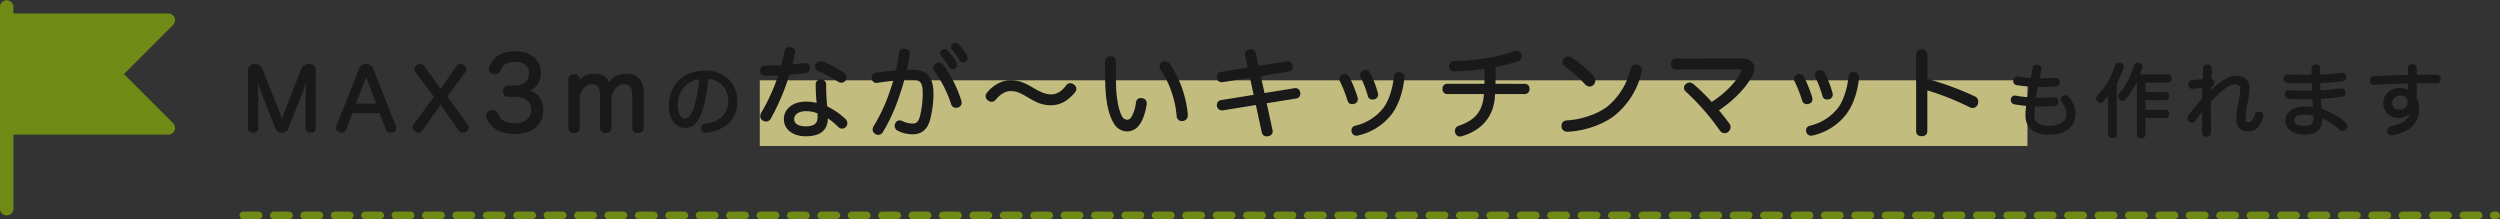 <svg xmlns="http://www.w3.org/2000/svg" width="986.5" height="86.502" viewBox="0 0 986.5 86.502">
  <rect x="0" y="0" width="986.5" height="86.502" fill="#333333" stroke="none"/>
  <g id="グループ_9135" data-name="グループ 9135" transform="translate(-417.129 -4214.195)">
    <rect id="長方形_4787" data-name="長方形 4787" width="500.223" height="25.908" transform="translate(716.935 4245.887)" fill="#fff79f" opacity="0.7"/>
    <path id="パス_22127" data-name="パス 22127" d="M22.9-13.794c.891-2.244,2.508-6.963,3.135-9.075-.132,2.244-.528,8.151-.528,12.837V-.891c0,.891.66,1.32,1.551,1.32.858,0,1.518-.429,1.518-1.32V-23.727A1.908,1.908,0,0,0,26.5-25.674a2.536,2.536,0,0,0-2.739,1.815L17.787-8.745a52.611,52.611,0,0,0-2.079,6.2,49.516,49.516,0,0,0-2.046-6.138L7.59-23.925a2.45,2.45,0,0,0-2.64-1.749,1.918,1.918,0,0,0-2.112,1.947V-.891c0,.891.627,1.32,1.518,1.32C5.28.429,5.907,0,5.907-.891v-9.174c0-4.653-.4-10.626-.495-12.771.627,2.046,2.211,6.831,3.168,9.207L13.563-1.122A2.043,2.043,0,0,0,15.675.429a2.025,2.025,0,0,0,2.112-1.518ZM43.2-7.293H54.615L57.222-.462a1.373,1.373,0,0,0,1.353.924,1.869,1.869,0,0,0,.594-.1,1.432,1.432,0,0,0,1.188-1.32,1.166,1.166,0,0,0-.132-.561L51.249-24.123a2.293,2.293,0,0,0-2.343-1.551,2.24,2.24,0,0,0-2.277,1.551L37.653-1.584a1.676,1.676,0,0,0-.1.561A1.465,1.465,0,0,0,38.709.33a2.287,2.287,0,0,0,.66.1,1.282,1.282,0,0,0,1.287-.924Zm.99-2.772,3.729-9.57A27.424,27.424,0,0,0,48.939-22.8a31.808,31.808,0,0,0,1.023,3.135l3.663,9.6Zm34.188-5.478-7.029-9.6a1.2,1.2,0,0,0-1.056-.561,1.939,1.939,0,0,0-1.056.363,1.633,1.633,0,0,0-.726,1.287,1.5,1.5,0,0,0,.264.759L76.3-13.266,68.046-1.98a1.51,1.51,0,0,0-.264.792A1.575,1.575,0,0,0,68.508.066,1.955,1.955,0,0,0,69.6.429a1.288,1.288,0,0,0,1.089-.561l7.656-10.857L85.965-.132A1.448,1.448,0,0,0,87.12.429,2.089,2.089,0,0,0,88.176.1a1.678,1.678,0,0,0,.759-1.32,1.163,1.163,0,0,0-.3-.759L80.355-13.3l7.326-10a1.1,1.1,0,0,0,.264-.726,1.688,1.688,0,0,0-.759-1.353,2.089,2.089,0,0,0-1.056-.33,1.3,1.3,0,0,0-1.122.594Zm28.692,1.776h.234c4.641,0,7.293,1.989,7.293,5.694,0,3.588-2.925,5.772-7.02,5.772-4.017,0-6.006-1.521-7.02-4.056a1.676,1.676,0,0,0-1.6-1.131,2.913,2.913,0,0,0-.78.117,1.68,1.68,0,0,0-1.4,1.56,1.53,1.53,0,0,0,.156.7C98.331-1.56,101.607.936,107.5.936c6.786,0,10.842-3.549,10.842-8.7,0-4.485-2.184-7.176-6.708-7.8,3.861-.936,5.772-3.432,5.772-7.293,0-4.758-3.861-7.839-9.594-7.839-6.045,0-8.658,2.847-9.828,5.772a1.53,1.53,0,0,0-.156.7,1.56,1.56,0,0,0,1.248,1.443,3.322,3.322,0,0,0,.9.156,1.523,1.523,0,0,0,1.482-.975c.936-2.5,2.73-3.939,6.2-3.939,3.744,0,6.084,1.833,6.084,4.953,0,3.393-2.457,5.46-6.4,5.46h-.312l-2.106-.078c-.975-.039-1.482.819-1.482,1.716,0,.936.507,1.794,1.482,1.755ZM158-14.313c0-4.758-1.833-7.527-6.435-7.527-4.329,0-5.733,2.223-6.864,4.251-.507-2.691-2.379-4.251-5.811-4.251-3.822,0-5.46,2.184-6.435,4.485a11.417,11.417,0,0,0,.273-1.872v-.819a1.479,1.479,0,0,0-1.677-1.521c-1.092,0-1.833.507-1.833,1.521V-1.053c0,1.053.7,1.56,1.794,1.56,1.014,0,1.716-.507,1.716-1.56v-11.31a6.96,6.96,0,0,1,1.053-3.744,4.971,4.971,0,0,1,4.251-2.613c2.769,0,3.744,1.872,3.744,5.187v12.48c0,1.053.663,1.56,1.755,1.56,1.014,0,1.755-.507,1.755-1.56v-11.5a6.886,6.886,0,0,1,1.053-3.51,5.2,5.2,0,0,1,4.368-2.652c2.808,0,3.744,1.872,3.744,5.187v12.48c0,1.053.663,1.56,1.755,1.56C157.221.507,158,0,158-1.053ZM183.4-20.8c5.487.186,8.928,4,8.928,9.238a8.807,8.807,0,0,1-3.379,7.223,14.232,14.232,0,0,1-6.2,2.232A1.208,1.208,0,0,0,181.631-.9a1.055,1.055,0,0,0,.031.31A1.2,1.2,0,0,0,182.964.5a1.39,1.39,0,0,0,.341-.031,16.693,16.693,0,0,0,6.51-2.232A10.966,10.966,0,0,0,194.93-11.5c0-6.82-4.836-11.594-12.152-11.594-8.463,0-13.857,5.58-13.857,13.3,0,5.208,2.573,8.339,5.8,8.339a5.056,5.056,0,0,0,3.565-1.364c1.085-1.023,1.984-2.418,3.069-5.611A51.132,51.132,0,0,0,183.4-20.8Zm-2.573.093A46.5,46.5,0,0,1,178.872-9.3a10.791,10.791,0,0,1-2.139,4.247,2.85,2.85,0,0,1-2.077.9c-1.643,0-3.224-1.953-3.224-5.673C171.432-15.841,175.152-20.181,180.825-20.708Zm48.121-5.968a2.208,2.208,0,0,0-.7-.117,1.664,1.664,0,0,0-1.443.819,1.812,1.812,0,0,0-.234.9,1.186,1.186,0,0,0,.741,1.17,42.285,42.285,0,0,1,8.151,4.29,1.8,1.8,0,0,0,.975.312,1.62,1.62,0,0,0,1.326-.741,1.812,1.812,0,0,0,.234-.9,1.717,1.717,0,0,0-.78-1.443A43.163,43.163,0,0,0,228.946-26.676Zm-13.377,4.29c2.34-.195,4.641-.39,6.669-.7a1.481,1.481,0,0,0,1.4-1.482V-24.8a1.37,1.37,0,0,0-1.4-1.287,1.08,1.08,0,0,0-.351.039c-1.638.234-3.471.39-5.382.546.429-1.677.819-3.354,1.17-4.953a2.4,2.4,0,0,0,.039-.507c0-.78-.507-1.209-1.365-1.365a1.463,1.463,0,0,0-.39-.039,1.333,1.333,0,0,0-1.443,1.287q-.585,2.984-1.4,5.85c-1.677.078-3.432.117-5.109.117h-1.677a1.374,1.374,0,0,0-1.443,1.521c0,.936.468,1.521,1.365,1.521h1.482c1.521,0,3.042-.039,4.485-.117a74.237,74.237,0,0,1-6.9,15.405,2.367,2.367,0,0,0-.351,1.17,1.468,1.468,0,0,0,.741,1.287,2.109,2.109,0,0,0,1.092.351,1.742,1.742,0,0,0,1.443-1.014A87.281,87.281,0,0,0,215.569-22.386Zm14.859,13.26a76.388,76.388,0,0,1-.468-8.853,1.457,1.457,0,0,0-1.6-1.6,1.417,1.417,0,0,0-1.521,1.6c0,2.535.2,5.616.429,7.8a18.537,18.537,0,0,0-4.836-.663c-4.836,0-8.151,2.691-8.151,6.435,0,3.666,3.237,6.24,8.112,6.24,5.3,0,8.034-1.989,8.229-6.24a8.258,8.258,0,0,0-.078-1.326,26.591,26.591,0,0,1,5.07,4.056,1.848,1.848,0,0,0,1.17.507,1.634,1.634,0,0,0,1.131-.546,1.676,1.676,0,0,0,.429-1.092,1.857,1.857,0,0,0-.585-1.287A27.8,27.8,0,0,0,230.428-9.126ZM227.5-7.059a17.652,17.652,0,0,1,.078,1.95c0,2.769-1.794,4.017-5.109,4.017-3.2,0-5.109-1.209-5.109-3.354s1.989-3.627,5.148-3.627A12.294,12.294,0,0,1,227.5-7.059Zm45.981-16.848a49.19,49.19,0,0,1,6.747,13.3A1.51,1.51,0,0,0,281.713-9.4a2.8,2.8,0,0,0,.741-.156,1.4,1.4,0,0,0,.975-1.4,2.208,2.208,0,0,0-.117-.7,48.516,48.516,0,0,0-7.02-13.884,1.718,1.718,0,0,0-1.4-.7,1.778,1.778,0,0,0-.858.234,1.516,1.516,0,0,0-.819,1.326A1.192,1.192,0,0,0,273.484-23.907Zm-15.132.741c-2.535.195-5.772.585-8.112.936a1.44,1.44,0,0,0-1.326,1.443.859.859,0,0,0,.039.312,1.317,1.317,0,0,0,1.326,1.248,1.08,1.08,0,0,0,.351-.039c2.223-.312,4.992-.7,6.981-.858-.507,1.911-1.17,3.783-1.794,5.616a67.437,67.437,0,0,1-6.2,13.143A2.045,2.045,0,0,0,249.3-.351a1.584,1.584,0,0,0,.858,1.365,1.855,1.855,0,0,0,.9.273A1.74,1.74,0,0,0,252.5.312a71.52,71.52,0,0,0,6.318-13.845c.78-2.262,1.482-4.563,2.106-6.825.975-.078,2.028-.156,3.354-.156,3.666,0,4.8,1.443,4.8,5.772a38.085,38.085,0,0,1-1.131,9.36c-.7,2.5-1.716,3.2-3.354,3.2a10.076,10.076,0,0,1-4.134-.975,2.089,2.089,0,0,0-1.014-.273,1.337,1.337,0,0,0-1.248.858,1.775,1.775,0,0,0-.2.78,1.657,1.657,0,0,0,.858,1.443,12.261,12.261,0,0,0,5.655,1.4c3.12,0,5.343-1.4,6.435-5.226a39.416,39.416,0,0,0,1.365-10.413c0-6.084-2.34-8.814-7.683-8.814-.936,0-1.872.039-3,.078.507-2.145,1.014-4.446,1.326-6.669v-.351c0-.741-.468-1.209-1.365-1.326-.156,0-.273-.039-.39-.039a1.352,1.352,0,0,0-1.482,1.365C259.366-27.963,258.937-25.545,258.352-23.166ZM275.9-30.5a1.439,1.439,0,0,0,.39.936,25.7,25.7,0,0,1,3.081,4.251,1.038,1.038,0,0,0,1.014.663,1.2,1.2,0,0,0,1.287-1.092,1.979,1.979,0,0,0-.273-1.014,24.2,24.2,0,0,0-3.354-4.368,1.276,1.276,0,0,0-1.014-.429A1.147,1.147,0,0,0,275.9-30.5Zm4.29-2.535a1.2,1.2,0,0,0,.468,1.014,23.674,23.674,0,0,1,2.925,4.134,1.1,1.1,0,0,0,1.014.624,1.2,1.2,0,0,0,1.209-1.092,2.1,2.1,0,0,0-.234-.975,22.892,22.892,0,0,0-3.2-4.251,1.455,1.455,0,0,0-1.053-.468A1.175,1.175,0,0,0,280.192-33.033Zm22.971,13.767c-3.432,0-6.708,2.067-8.853,4.719a1.608,1.608,0,0,0-.429,1.053,1.614,1.614,0,0,0,.624,1.209,1.977,1.977,0,0,0,1.287.507,1.489,1.489,0,0,0,1.131-.546c1.638-1.989,3.744-3.666,6.318-3.666,2.184,0,3.666.507,6.9,2.457,3.9,2.34,6.045,3.12,9.009,3.12,3.861,0,6.669-1.95,9.2-4.992a1.556,1.556,0,0,0,.351-.936,1.67,1.67,0,0,0-.7-1.287A1.814,1.814,0,0,0,326.8-18.1a1.387,1.387,0,0,0-1.17.585c-1.794,2.418-3.861,3.822-6.4,3.822-2.3,0-4.329-.936-7.41-2.73C308-18.642,306.127-19.266,303.163-19.266Zm37.83-7.839c0,4.173.039,8.736.273,11.856.39,5.655,1.6,9.906,3.276,12.441a5.582,5.582,0,0,0,4.719,2.73,5.513,5.513,0,0,0,4.329-2.3c1.287-1.677,2.3-4.329,2.847-7.956a1.08,1.08,0,0,0,.039-.351,1.466,1.466,0,0,0-1.482-1.521,1.327,1.327,0,0,0-.39-.039c-.819,0-1.248.429-1.4,1.4a14.8,14.8,0,0,1-1.911,5.928A2.449,2.449,0,0,1,349.066-3.7a3.02,3.02,0,0,1-2.379-1.755c-1.17-2.34-1.833-5.343-2.223-10.023-.117-1.794-.156-4.134-.156-6.63V-27.1c0-.975-.312-1.638-1.56-1.638A1.57,1.57,0,0,0,340.993-27.1Zm22.347.624a1.415,1.415,0,0,0-.819,1.287,1.912,1.912,0,0,0,.312.975,39.167,39.167,0,0,1,6.435,18.525,1.515,1.515,0,0,0,1.6,1.521,1.749,1.749,0,0,0,.429-.039,1.646,1.646,0,0,0,1.365-1.872v-.273c-.546-6.669-3.315-14.547-7.059-19.617a1.532,1.532,0,0,0-1.326-.78A1.725,1.725,0,0,0,363.34-26.481Zm37.089,15.912L402.847.663a1.415,1.415,0,0,0,1.443,1.209,3.889,3.889,0,0,0,.624-.078c.819-.195,1.248-.624,1.248-1.365A1.749,1.749,0,0,0,406.123,0l-2.418-11.115,12.207-1.95a1.369,1.369,0,0,0,1.17-1.443,1.08,1.08,0,0,0-.039-.351,1.434,1.434,0,0,0-1.4-1.326.664.664,0,0,0-.273.039l-12.324,1.989-1.677-7.683,11.7-1.872A1.234,1.234,0,0,0,414.118-25a1.6,1.6,0,0,0-.039-.429c-.2-.741-.663-1.326-1.365-1.326h-.2L400.7-24.843l-1.209-5.5a1.311,1.311,0,0,0-1.365-1.209,2.4,2.4,0,0,0-.507.039c-.858.2-1.365.663-1.365,1.4a1.327,1.327,0,0,0,.039.39l1.17,5.382-11.271,1.794A1.4,1.4,0,0,0,385.1-21.1a1.08,1.08,0,0,0,.039.351,1.356,1.356,0,0,0,1.365,1.248h.234l11.349-1.833,1.677,7.722-13.533,2.184a1.417,1.417,0,0,0-1.092,1.482,1.08,1.08,0,0,0,.039.351,1.429,1.429,0,0,0,1.443,1.209h.234Zm34.008-11a1.408,1.408,0,0,0-1.014,1.287.975.975,0,0,0,.156.546,52.221,52.221,0,0,1,3.12,7.917,1.337,1.337,0,0,0,1.365.975,1.94,1.94,0,0,0,.624-.117,1.325,1.325,0,0,0,1.092-1.287,3.461,3.461,0,0,0-.078-.585,52.056,52.056,0,0,0-3.237-8.073,1.39,1.39,0,0,0-1.287-.819A1.69,1.69,0,0,0,434.437-21.567Zm8.229-1.56a1.443,1.443,0,0,0-1.014,1.248,1.1,1.1,0,0,0,.156.585,45.272,45.272,0,0,1,2.925,7.722,1.254,1.254,0,0,0,1.326.9,3.843,3.843,0,0,0,.663-.078,1.383,1.383,0,0,0,1.053-1.326,1.327,1.327,0,0,0-.039-.39,40.484,40.484,0,0,0-3.042-7.956,1.457,1.457,0,0,0-1.326-.858A1.53,1.53,0,0,0,442.666-23.127Zm14,.663h-.2a1.314,1.314,0,0,0-1.443,1.209c-.507,4.719-1.872,9.4-4.212,12.636a20.351,20.351,0,0,1-11.466,7.293,1.289,1.289,0,0,0-1.092,1.287,3.01,3.01,0,0,0,.078.585,1.387,1.387,0,0,0,1.4,1.053,1.749,1.749,0,0,0,.429-.039,22.668,22.668,0,0,0,13.1-8.268c2.691-3.588,4.368-8.814,4.875-14v-.273C458.149-21.84,457.642-22.308,456.667-22.464Zm37.4,4.6c.078-2.379.078-4.914.078-7.527a64.642,64.642,0,0,0,9.36-2.457,1.483,1.483,0,0,0,1.014-1.4,2.1,2.1,0,0,0-.2-.819,1.6,1.6,0,0,0-1.4-.858,1.69,1.69,0,0,0-.741.156,60.078,60.078,0,0,1-11.037,2.73,88.771,88.771,0,0,1-13.065,1.248,1.38,1.38,0,0,0-1.326,1.482v.156a1.389,1.389,0,0,0,1.56,1.365,110.5,110.5,0,0,0,12.48-1.092c0,2.262,0,4.758-.078,7.02H475.621a1.341,1.341,0,0,0-1.443,1.482,1.374,1.374,0,0,0,1.4,1.56h14.976c-.039.351-.039.741-.078,1.131-.546,7.137-4.563,10.491-10.3,12.363a1.606,1.606,0,0,0-1.092,1.6,1.69,1.69,0,0,0,.156.741,1.363,1.363,0,0,0,1.326.9,2.358,2.358,0,0,0,.858-.156c7.059-2.184,11.778-7.02,12.4-14.7q.059-.878.117-1.872H506.08a1.383,1.383,0,0,0,1.443-1.56,1.341,1.341,0,0,0-1.443-1.482Zm30.3-10.374a2.1,2.1,0,0,0-1.17-.39,1.525,1.525,0,0,0-1.248.585,1.777,1.777,0,0,0-.429,1.131,1.515,1.515,0,0,0,.624,1.248,46.315,46.315,0,0,1,8.151,7.137,2.009,2.009,0,0,0,1.443.741,1.6,1.6,0,0,0,1.209-.546,2,2,0,0,0,.546-1.326,1.991,1.991,0,0,0-.468-1.248A38.443,38.443,0,0,0,524.371-28.236Zm26.13,2.847a3.011,3.011,0,0,0-.585-.078c-.7,0-1.287.429-1.56,1.482A27.778,27.778,0,0,1,539-8.97c-3.9,3-10.53,5.265-16.3,5.538a1.6,1.6,0,0,0-1.56,1.716v.195a1.684,1.684,0,0,0,1.833,1.56h.078c6.045-.234,13.26-2.535,17.979-6.084a30.339,30.339,0,0,0,10.725-17.043,4.3,4.3,0,0,0,.078-.7A1.62,1.62,0,0,0,550.5-25.389Zm40.248.819c.975,0,1.443.312,1.443.936a2.488,2.488,0,0,1-.351,1.092c-2.379,4.446-7.1,8.931-12.012,11.973a81.311,81.311,0,0,0-7.41-7.293,2.045,2.045,0,0,0-1.248-.507,1.537,1.537,0,0,0-1.053.429,1.475,1.475,0,0,0-.663,1.17,1.542,1.542,0,0,0,.585,1.131A93.176,93.176,0,0,1,583.495-.273a1.884,1.884,0,0,0,1.521.9,1.8,1.8,0,0,0,.975-.312,2.065,2.065,0,0,0,.858-1.6,1.716,1.716,0,0,0-.312-1.014,63.4,63.4,0,0,0-4.563-5.694c5.382-3.51,10.608-8.385,13.455-13.611a5.766,5.766,0,0,0,.78-2.769,3.443,3.443,0,0,0-.663-2.067,4.056,4.056,0,0,0-3.432-1.443l-26.442.039c-.78,0-1.326.741-1.326,1.677,0,.9.507,1.638,1.326,1.638Zm23.088,3a1.407,1.407,0,0,0-1.014,1.287.975.975,0,0,0,.156.546,52.227,52.227,0,0,1,3.12,7.917,1.337,1.337,0,0,0,1.365.975,1.939,1.939,0,0,0,.624-.117,1.325,1.325,0,0,0,1.092-1.287,3.461,3.461,0,0,0-.078-.585,52.059,52.059,0,0,0-3.237-8.073,1.39,1.39,0,0,0-1.287-.819A1.69,1.69,0,0,0,613.837-21.567Zm8.229-1.56a1.443,1.443,0,0,0-1.014,1.248,1.1,1.1,0,0,0,.156.585,45.277,45.277,0,0,1,2.925,7.722,1.254,1.254,0,0,0,1.326.9,3.841,3.841,0,0,0,.663-.078,1.383,1.383,0,0,0,1.053-1.326,1.327,1.327,0,0,0-.039-.39,40.487,40.487,0,0,0-3.042-7.956,1.457,1.457,0,0,0-1.326-.858A1.53,1.53,0,0,0,622.066-23.127Zm14,.663h-.2a1.314,1.314,0,0,0-1.443,1.209c-.507,4.719-1.872,9.4-4.212,12.636a20.351,20.351,0,0,1-11.466,7.293,1.289,1.289,0,0,0-1.092,1.287,3.01,3.01,0,0,0,.078.585,1.387,1.387,0,0,0,1.4,1.053,1.749,1.749,0,0,0,.429-.039,22.668,22.668,0,0,0,13.1-8.268c2.691-3.588,4.368-8.814,4.875-14v-.273C637.549-21.84,637.042-22.308,636.067-22.464ZM664.5-16.458a107.412,107.412,0,0,1,17.55,6.942,2.1,2.1,0,0,0,.819.195,1.677,1.677,0,0,0,1.56-1.131,2.358,2.358,0,0,0,.156-.858,1.7,1.7,0,0,0-1.053-1.638A117.1,117.1,0,0,0,664.5-19.929V-29.952c0-1.092-.741-1.521-1.716-1.521-1.053,0-1.716.429-1.716,1.482V.312c0,1.053.663,1.482,1.716,1.482.975,0,1.716-.429,1.716-1.482Zm42.785,4.027c.248-1.674.558-3.5.9-5.208.744.031,1.519.031,2.263.031,1.8,0,3.6-.093,5.363-.248.682-.062.961-.558.961-1.24v-.124a1.06,1.06,0,0,0-1.116-1.054h-.124c-1.953.186-3.813.248-5.58.248h-1.271c.248-1.3.527-2.635.806-3.906a1.054,1.054,0,0,0,.031-.31,1.06,1.06,0,0,0-1.023-1.116,1.163,1.163,0,0,0-.31-.031,1.1,1.1,0,0,0-1.147,1.023c-.248,1.364-.558,2.821-.806,4.216-2.232-.124-4.03-.341-5.549-.558h-.217a1.046,1.046,0,0,0-1.054.961.858.858,0,0,0-.031.279,1.058,1.058,0,0,0,.9,1.116c1.736.279,3.565.5,5.518.62-.341,1.674-.651,3.472-.9,5.177-1.86-.155-3.6-.372-5.115-.651a.771.771,0,0,0-.248-.031,1.082,1.082,0,0,0-1.085,1.023.682.682,0,0,0-.031.248,1.167,1.167,0,0,0,.961,1.178,50.441,50.441,0,0,0,5.146.682,30.3,30.3,0,0,0-.31,4.03c0,2.6.775,4.309,2.263,5.487,1.55,1.24,3.813,1.8,6.665,1.8,5.921,0,9.8-2.821,9.8-7.843a9.983,9.983,0,0,0-2.418-6.138,1.386,1.386,0,0,0-1.054-.558,1.371,1.371,0,0,0-.744.217,1.272,1.272,0,0,0-.558.992,1.171,1.171,0,0,0,.279.744,7.523,7.523,0,0,1,1.891,4.867c0,3.255-2.728,5.239-7.285,5.239a7.669,7.669,0,0,1-4.929-1.3,4.261,4.261,0,0,1-1.426-3.41,24.825,24.825,0,0,1,.341-4c1.023.031,2.015.062,2.976.062a49.392,49.392,0,0,0,5.053-.217,1.134,1.134,0,0,0,1.147-1.209v-.186a1.026,1.026,0,0,0-1.116-1.054h-.217a45.213,45.213,0,0,1-4.8.217C709.174-12.369,708.244-12.4,707.283-12.431Zm40.92-6.944V1.705c0,.558.434.868,1.178.868.713,0,1.178-.31,1.178-.868v-7.1h8.556c.558,0,.837-.465.837-1.116,0-.62-.279-1.085-.837-1.085h-8.556V-12.4h8.432c.558,0,.868-.465.868-1.116,0-.589-.31-1.085-.868-1.085h-8.432v-4.774h9.455c.589,0,.868-.434.868-1.116,0-.62-.279-1.085-.868-1.085H748.172c.434-1.085.837-2.17,1.147-3.224a1.556,1.556,0,0,0,.062-.372c0-.465-.31-.837-.961-.992a2.134,2.134,0,0,0-.4-.062,1.031,1.031,0,0,0-1.054.806,28.852,28.852,0,0,1-5.89,11.222,1.338,1.338,0,0,0-.279.806,1.36,1.36,0,0,0,.4.961,1.278,1.278,0,0,0,.837.31,1.188,1.188,0,0,0,.93-.465,36.527,36.527,0,0,0,4.216-6.789ZM736.826,1.612c0,.589.465.9,1.178.9.744,0,1.24-.31,1.24-.9V-18.662a34.824,34.824,0,0,0,2.666-6.076.954.954,0,0,0,.093-.4c0-.465-.341-.837-.961-.992a2.393,2.393,0,0,0-.465-.062,1.035,1.035,0,0,0-1.054.744,28.612,28.612,0,0,1-7.068,11.966,1.181,1.181,0,0,0-.341.806,1.16,1.16,0,0,0,.4.9,1.279,1.279,0,0,0,.868.372,1.13,1.13,0,0,0,.837-.4,21.253,21.253,0,0,0,2.883-3.906,27.5,27.5,0,0,0-.279,4.154Zm40.517-19.561a1.3,1.3,0,0,0,.465-.961,1.021,1.021,0,0,0-1.147-.961h-.093c.062-1.519.124-2.945.217-4.433v-.062a1.053,1.053,0,0,0-1.178-1.147h-.093a1.086,1.086,0,0,0-1.209,1.178c-.062,1.612-.124,3.162-.155,4.619-1.519.124-3.162.217-4.743.372a1.183,1.183,0,0,0-.961,1.271v.155a1.074,1.074,0,0,0,1.116,1.023h.124c1.519-.155,3.069-.279,4.4-.4-.062,1.736-.093,3.286-.124,4.929-2.015,2.17-3.937,4.588-5.549,6.634a1.564,1.564,0,0,0-.341.93,1.256,1.256,0,0,0,.434.93,1.318,1.318,0,0,0,.837.341,1.244,1.244,0,0,0,1.023-.558c.806-1.085,1.829-2.325,2.728-3.6a10.053,10.053,0,0,0,.961-1.519,28.764,28.764,0,0,0-.155,2.945v1.829c0,1.643.031,3.565.031,5.332a1.137,1.137,0,0,0,1.24,1.085h.062a1.1,1.1,0,0,0,1.24-1.116c-.031-2.976-.093-5.859-.093-8.742,0-1.209,0-2.387.031-3.6a46.853,46.853,0,0,1,4.123-4.123c2.511-2.077,4.309-3.069,6.107-3.069a2.136,2.136,0,0,1,2.325,2.418,27.285,27.285,0,0,1-.651,4.867,38.474,38.474,0,0,0-.9,6.975c0,2.976,1.736,4.34,4.092,4.34,2.48,0,4.247-1.364,5.456-5.146a1.721,1.721,0,0,0,.093-.527,1.115,1.115,0,0,0-.806-1.085,1.4,1.4,0,0,0-.5-.093,1.138,1.138,0,0,0-1.085.868C793.8-3.472,792.9-2.7,791.7-2.7c-1.054,0-1.674-.527-1.674-2.046a44.088,44.088,0,0,1,.961-6.758,26.225,26.225,0,0,0,.62-5.239c0-2.542-1.705-4.309-4.588-4.309-2.263,0-4.4,1.054-7.037,3.131a32.642,32.642,0,0,0-2.7,2.449,11.741,11.741,0,0,0-.992,1.178,11.3,11.3,0,0,0,.155-1.4c0-.372,0-.93.031-1.488ZM820.092-8.06c-.124-1.674-.248-3.224-.341-4.9a86.909,86.909,0,0,0,8.8-.775,1.089,1.089,0,0,0,.992-1.116v-.217a1.057,1.057,0,0,0-1.054-1.023h-.186c-2.883.4-5.642.651-8.649.806-.062-1.426-.124-2.635-.124-3.844,3.317-.124,6.262-.372,9.238-.775a1.043,1.043,0,0,0,.961-1.054.858.858,0,0,0-.031-.279,1.011,1.011,0,0,0-1.054-.992,1.163,1.163,0,0,0-.31.031,85.353,85.353,0,0,1-8.8.682c-.031-.9-.031-1.8-.031-2.79,0-.837-.372-1.178-1.147-1.178-.837,0-1.24.372-1.24,1.116v2.883c-.992.031-1.984.031-2.976.031-2.7,0-5.208-.062-6.851-.155h-.062a1.087,1.087,0,0,0-1.147,1.054v.155A1.083,1.083,0,0,0,807.1-19.22c1.612.093,4.154.155,7.192.155.992,0,1.922,0,2.883-.031.031,1.364.062,2.666.124,3.875-1.209.062-2.418.062-3.627.062-2.108,0-3.72-.062-5.952-.186h-.062a1.092,1.092,0,0,0-1.116,1.116v.124a1.1,1.1,0,0,0,1.054,1.147c2.325.155,4,.155,6.169.155,1.24,0,2.418,0,3.658-.062.062,1.426.155,2.821.279,4.247a17.936,17.936,0,0,0-3.286-.341c-5.115,0-7.626,2.108-7.626,5.115s2.759,4.991,6.944,4.991c4.216,0,6.541-1.488,6.541-5.332,0-.4,0-.9-.031-1.333.5.217.992.465,1.426.651A28.469,28.469,0,0,1,828-.651a1.367,1.367,0,0,0,.93.372,1.352,1.352,0,0,0,1.085-.558,1.338,1.338,0,0,0,.279-.806,1.632,1.632,0,0,0-.527-1.116,28.886,28.886,0,0,0-7.44-4.495A18.687,18.687,0,0,0,820.092-8.06Zm-2.263,1.891c.031.434.031.868.031,1.3.031,2.821-1.364,3.627-4.278,3.627-2.511,0-4.309-.9-4.309-2.573,0-1.8,1.488-2.883,4.96-2.883A13.285,13.285,0,0,1,817.829-6.169Zm38.409-2.852v.589c0,3.658-2.728,6.262-8.277,7.285a1.186,1.186,0,0,0-.992,1.24A1.393,1.393,0,0,0,847,.434a1.181,1.181,0,0,0,1.24,1.023.956.956,0,0,0,.31-.031,17.062,17.062,0,0,0,4.929-1.643,8.69,8.69,0,0,0,5.022-8.37,9.053,9.053,0,0,0-.9-4.061v-6.417c.868-.031,1.7-.031,2.542-.031,2.015,0,3.937.031,5.766.062a1,1,0,0,0,1.147-1.085v-.093a1.11,1.11,0,0,0-1.271-1.24c-1.054-.031-2.17-.031-3.286-.031-1.581,0-3.224.031-4.9.062v-3.007c0-.806-.4-1.178-1.3-1.178a1.046,1.046,0,0,0-1.178,1.116c0,.93.031,2.015.031,3.1-4.712.093-9.548.248-13.919.5a1.107,1.107,0,0,0-1.116,1.178v.062a1.124,1.124,0,0,0,1.147,1.209h.124c4.495-.279,9.238-.465,13.795-.558,0,1.457,0,3.038.031,4.154a4.974,4.974,0,0,0-3.689-1.426c-3.534,0-6.107,2.294-6.107,5.549a5.2,5.2,0,0,0,5.518,5.3c2.449,0,4.34-.9,5.146-3.6ZM855-11.408a3.515,3.515,0,0,1-3.658,3.72c-1.953,0-3.379-1.085-3.379-3.162a3.451,3.451,0,0,1,3.72-3.348C853.665-14.2,855-13.082,855-11.408Z" transform="translate(512.661 4265.637)" fill="#191919" stroke="#191919" stroke-width="1"/>
    <line id="線_7059" data-name="線 7059" x2="888.97" transform="translate(513.159 4299.198)" fill="none" stroke="#6f8b15" stroke-linecap="round" stroke-width="3" stroke-dasharray="6"/>
    <g id="グループ_8937" data-name="グループ 8937" transform="translate(417.129 4214.195)">
      <path id="パス_21797" data-name="パス 21797" d="M0,0H62.289L43.437,22.023,62.289,44.848H0Z" transform="translate(2.492 7.141)" fill="#6f8b15"/>
      <path id="パス_21796" data-name="パス 21796" d="M9.656,89a2.656,2.656,0,0,0,2.656-2.656V57.126h61.1a2.656,2.656,0,0,0,1.878-4.534L55.914,33.219,75.286,13.847a2.656,2.656,0,0,0-1.878-4.534h-61.1V6.656A2.656,2.656,0,0,0,7,6.656v79.69A2.656,2.656,0,0,0,9.656,89ZM67,14.625,50.279,31.341a2.655,2.655,0,0,0,0,3.756L67,51.814H12.313V14.625Z" transform="translate(-7 -4)" fill="#6f8b15"/>
    </g>
  </g>
</svg>
